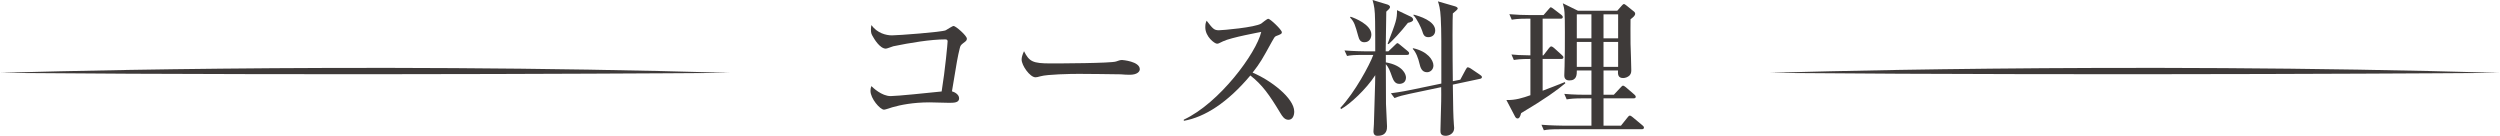 <?xml version="1.0" encoding="UTF-8"?>
<svg id="_レイヤー_2" data-name="レイヤー 2" xmlns="http://www.w3.org/2000/svg" width="236.44mm" height="12.84mm" viewBox="0 0 670.23 36.39">
  <defs>
    <style>
      .cls-1 {
        fill: #3e3a39;
      }
    </style>
  </defs>
  <g id="_レイヤー_1-2" data-name="レイヤー 1">
    <g>
      <g>
        <path class="cls-1" d="M258.29,11.52c-.68,.52-.84,.72-1,1.48-.56,2.28-.72,3.2-2.08,11.48,.72,.2,1.92,.84,1.92,1.88,0,1.2-1.4,1.2-2.76,1.2-.8,0-4.36-.12-5.12-.12-4.48,0-7.8,.68-10.04,1.32-.36,.12-1.88,.64-2.2,.64-1.08,0-3.64-3-3.64-5.04,0-.56,.08-.84,.24-1.28,.4,.4,2.76,2.68,5.16,2.68,1.68,0,10.24-.88,13.68-1.24,.96-5.92,1.6-13,1.6-13.44s-.28-.52-.68-.52c-3.84,0-9.44,.92-13.88,1.84-.32,.08-1.68,.64-2,.64-1.64,0-3.2-2.76-3.36-3.04-.52-.88-.64-1.08-.64-2.16,0-.48,.08-.76,.12-1.12,1.56,2.16,3.92,2.76,5.52,2.76s13.4-.88,14.4-1.36c.32-.16,1.8-1.16,2.12-1.16,.56,0,3.56,2.6,3.56,3.4,0,.48-.24,.68-.92,1.16Z"/>
        <path class="cls-1" d="M302.89,20.04c-.64,0-1.64-.04-2.44-.12-.76-.04-10.52-.12-11.2-.12-2.32,0-8.44,.12-10.28,.64-.72,.2-1.04,.28-1.36,.28-1.48,0-3.72-3.16-3.72-4.76,0-.52,.16-1.2,.64-2.24,1.4,2.8,2.36,3.28,7.12,3.28,2.32,0,16.2-.04,17.56-.52,.6-.2,1.08-.4,1.6-.4,.08,0,4.76,.36,4.76,2.48,0,.68-.76,1.48-2.68,1.48Z"/>
        <path class="cls-1" d="M345.41,32.11c-1.08,0-1.68-1.04-2.08-1.68-3.08-5.12-4.92-7.68-8.12-10.2-6.12,7.28-12.2,11.16-17.84,12.16v-.32c9.56-4.44,19.44-17.84,20.76-23.52-.12,.04-8.12,1.48-10.24,2.52-1.16,.6-1.32,.64-1.64,.64-.6,0-3.12-1.84-3.12-4.4,0-1.04,.16-1.32,.36-1.76,1.64,2.12,1.96,2.56,3.28,2.56,.96,0,9.72-.76,11.36-1.8,.28-.2,1.56-1.28,1.88-1.28,.52,0,3.64,2.96,3.64,3.6,0,.44-.28,.56-1.56,1.04-.36,.16-.52,.44-1.12,1.52-2.64,4.8-3.08,5.6-5.16,8.28,4.88,2.04,11.16,6.84,11.16,10.44,0,.96-.36,2.2-1.56,2.2Z"/>
        <path class="cls-1" d="M365.45,14.72c-2.44,0-3.32,.08-4.32,.28l-.68-1.48c2.44,.2,5.28,.24,5.72,.24h2.52c0-1.28,0-6.92-.04-8.08-.04-3.2-.24-4.08-.68-5.68l3.96,1.2c.24,.08,.72,.28,.72,.68s-.52,.76-1,1.24c0,1.68-.16,9.12-.16,10.64h.72l1.76-1.68c.2-.2,.52-.52,.6-.52,.2,0,.4,.12,.76,.44l2.04,1.68c.2,.16,.4,.36,.4,.6,0,.4-.32,.44-.6,.44h-5.64v2c4.6,.8,5.4,3.24,5.4,4.04,0,1.16-.76,1.72-1.8,1.72s-1.52-.8-1.88-1.76c-.72-2.04-1-2.68-1.72-3.52,0,1,.04,10.36,.04,10.64,.04,.96,.28,5.8,.28,6.04,0,.68,0,2.52-2.52,2.52-.32,0-1.12,0-1.12-1.2,0-.32,.12-1.6,.12-1.88,.12-3.84,.32-10.24,.32-10.88,0-.52,.04-1.76,.04-2.28-2.44,3.76-6.76,7.76-9.16,9.08l-.2-.32c3.88-4.12,7.88-11.56,8.84-14.2h-2.72Zm-3.36-10.24c1,.32,5.56,2.08,5.56,4.76,0,.76-.36,2.08-1.88,2.08-1.04,0-1.4-.72-1.64-1.64-.84-3-1.04-3.8-2.2-5l.16-.2Zm16.16,0c.44,.2,.6,.56,.6,.8,0,.44-.64,.68-1.4,.84-1.92,2.48-4.28,4.92-5.2,5.72l-.24-.12c2.28-5.92,2.52-6.56,2.52-9l3.72,1.76Zm13.24,16.88l1.44-2.68c.32-.56,.36-.64,.64-.64,.16,0,.6,.24,.72,.32l2.48,1.68c.36,.24,.52,.4,.52,.64,0,.28-.28,.4-.48,.44l-7.32,1.56c.08,6.32,.12,8.48,.28,10.64,.04,.44,.08,.8,.08,1,0,1.6-1.52,2.08-2.24,2.08-1.44,0-1.44-.8-1.44-1.48,0-1.2,.2-6.64,.2-7.76,0-1,.04-2.8,0-3.8l-8.36,1.76c-1.88,.4-2.96,.68-4.16,1.16l-.96-1.28c.84-.12,2.56-.32,5.64-.96l7.88-1.64c0-10.48,.04-14.04-.16-17.6-.12-2.56-.48-3.6-.76-4.44l4.56,1.32c.44,.12,.76,.36,.76,.6s-.68,.8-1.32,1.32c-.04,1.08-.08,2.08-.08,5.72,0,4.6,.04,9.44,.08,12.44l2-.4Zm-12.64-8.44c3.84,.84,5.44,3.16,5.44,4.64,0,1.08-.84,1.8-1.72,1.8-1.48,0-1.8-1.44-2-2.24-.32-1.4-.92-3.12-1.84-4.04l.12-.16Zm.16-9c1.4,.36,5.76,1.64,5.76,4.24,0,1.24-.92,1.8-1.84,1.8-1.12,0-1.36-.72-1.68-1.76-.24-.72-1.36-3.2-2.36-4.16l.12-.12Z"/>
        <path class="cls-1" d="M413.57,5V14.84h.2l1.48-1.92c.24-.32,.44-.48,.64-.48,.24,0,.6,.32,.72,.4l2.12,1.92c.24,.24,.4,.36,.4,.6,0,.44-.4,.44-.6,.44h-4.96v8.52c.84-.32,5.04-1.92,5.96-2.32l.12,.32c-2.24,1.88-5.32,4.12-11.84,8-.32,1.2-.6,1.44-.96,1.44-.4,0-.6-.36-.76-.68l-2.24-4.28c2.32,.12,4.52-.6,6.44-1.28V15.8c-2.88,0-3.64,.16-4.44,.28l-.64-1.48c1.52,.16,1.88,.16,5.08,.24V5h-.68c-2.76,0-3.56,.16-4.32,.28l-.64-1.48c1.88,.16,3.76,.24,5.68,.24h3.48l1.36-1.56c.4-.44,.4-.52,.6-.52,.16,0,.52,.28,.8,.48l2.04,1.56c.16,.12,.36,.36,.36,.56,0,.44-.36,.44-.6,.44h-4.8Zm19.08,20.4l1.76-1.88c.36-.36,.48-.56,.72-.56,.16,0,.48,.2,.72,.4l2.28,1.96c.2,.16,.4,.4,.4,.64,0,.36-.36,.4-.6,.4h-8.04v7.32h4.68l1.76-2.2c.32-.4,.4-.48,.6-.48s.4,.08,.76,.4l2.64,2.2c.2,.16,.4,.36,.4,.6,0,.36-.32,.44-.6,.44h-21.92c-2.44,0-3.32,.08-4.32,.28l-.64-1.48c2.44,.2,5.24,.24,5.68,.24h7.72v-7.32h-2.28c-2.48,0-3.32,.12-4.36,.28l-.64-1.48c2.44,.24,5.28,.24,5.72,.24h1.56v-6.52h-3.92c0,1.12,0,2.68-2,2.68-1.28,0-1.36-.92-1.36-1.36,0-.4,.08-2.08,.08-2.44,.08-2.32,.08-6.76,.08-9.16,0-5.2-.08-6.24-.56-7.72l4.08,2h10.52l1.24-1.4c.12-.12,.36-.4,.52-.4,.2,0,.36,.12,.72,.4l2.08,1.68c.12,.12,.24,.28,.24,.52,0,.52-.52,.92-1.24,1.48,0,1.28-.04,3.4,0,6.56,.04,1.08,.2,6.04,.2,7.04,0,.36,0,.96-.44,1.44-.48,.48-1.16,.72-1.76,.72-1.44,0-1.4-1.12-1.36-2.04h-3.88v6.52h2.76Zm-9.92-21.56v6.44h3.92V3.84h-3.92Zm0,7.4v6.68h3.92v-6.68h-3.92Zm11.08-.96V3.84h-3.92v6.44h3.92Zm0,7.64v-6.68h-3.92v6.68h3.92Z"/>
      </g>
      <path class="cls-1" d="M0,19.53s92.76-3.01,195.83,0c0,0-103.07,.82-195.83,0Z"/>
      <path class="cls-1" d="M474.4,19.53s92.76-3.01,195.83,0c0,0-103.07,.82-195.83,0Z"/>
    </g>
  </g>
</svg>